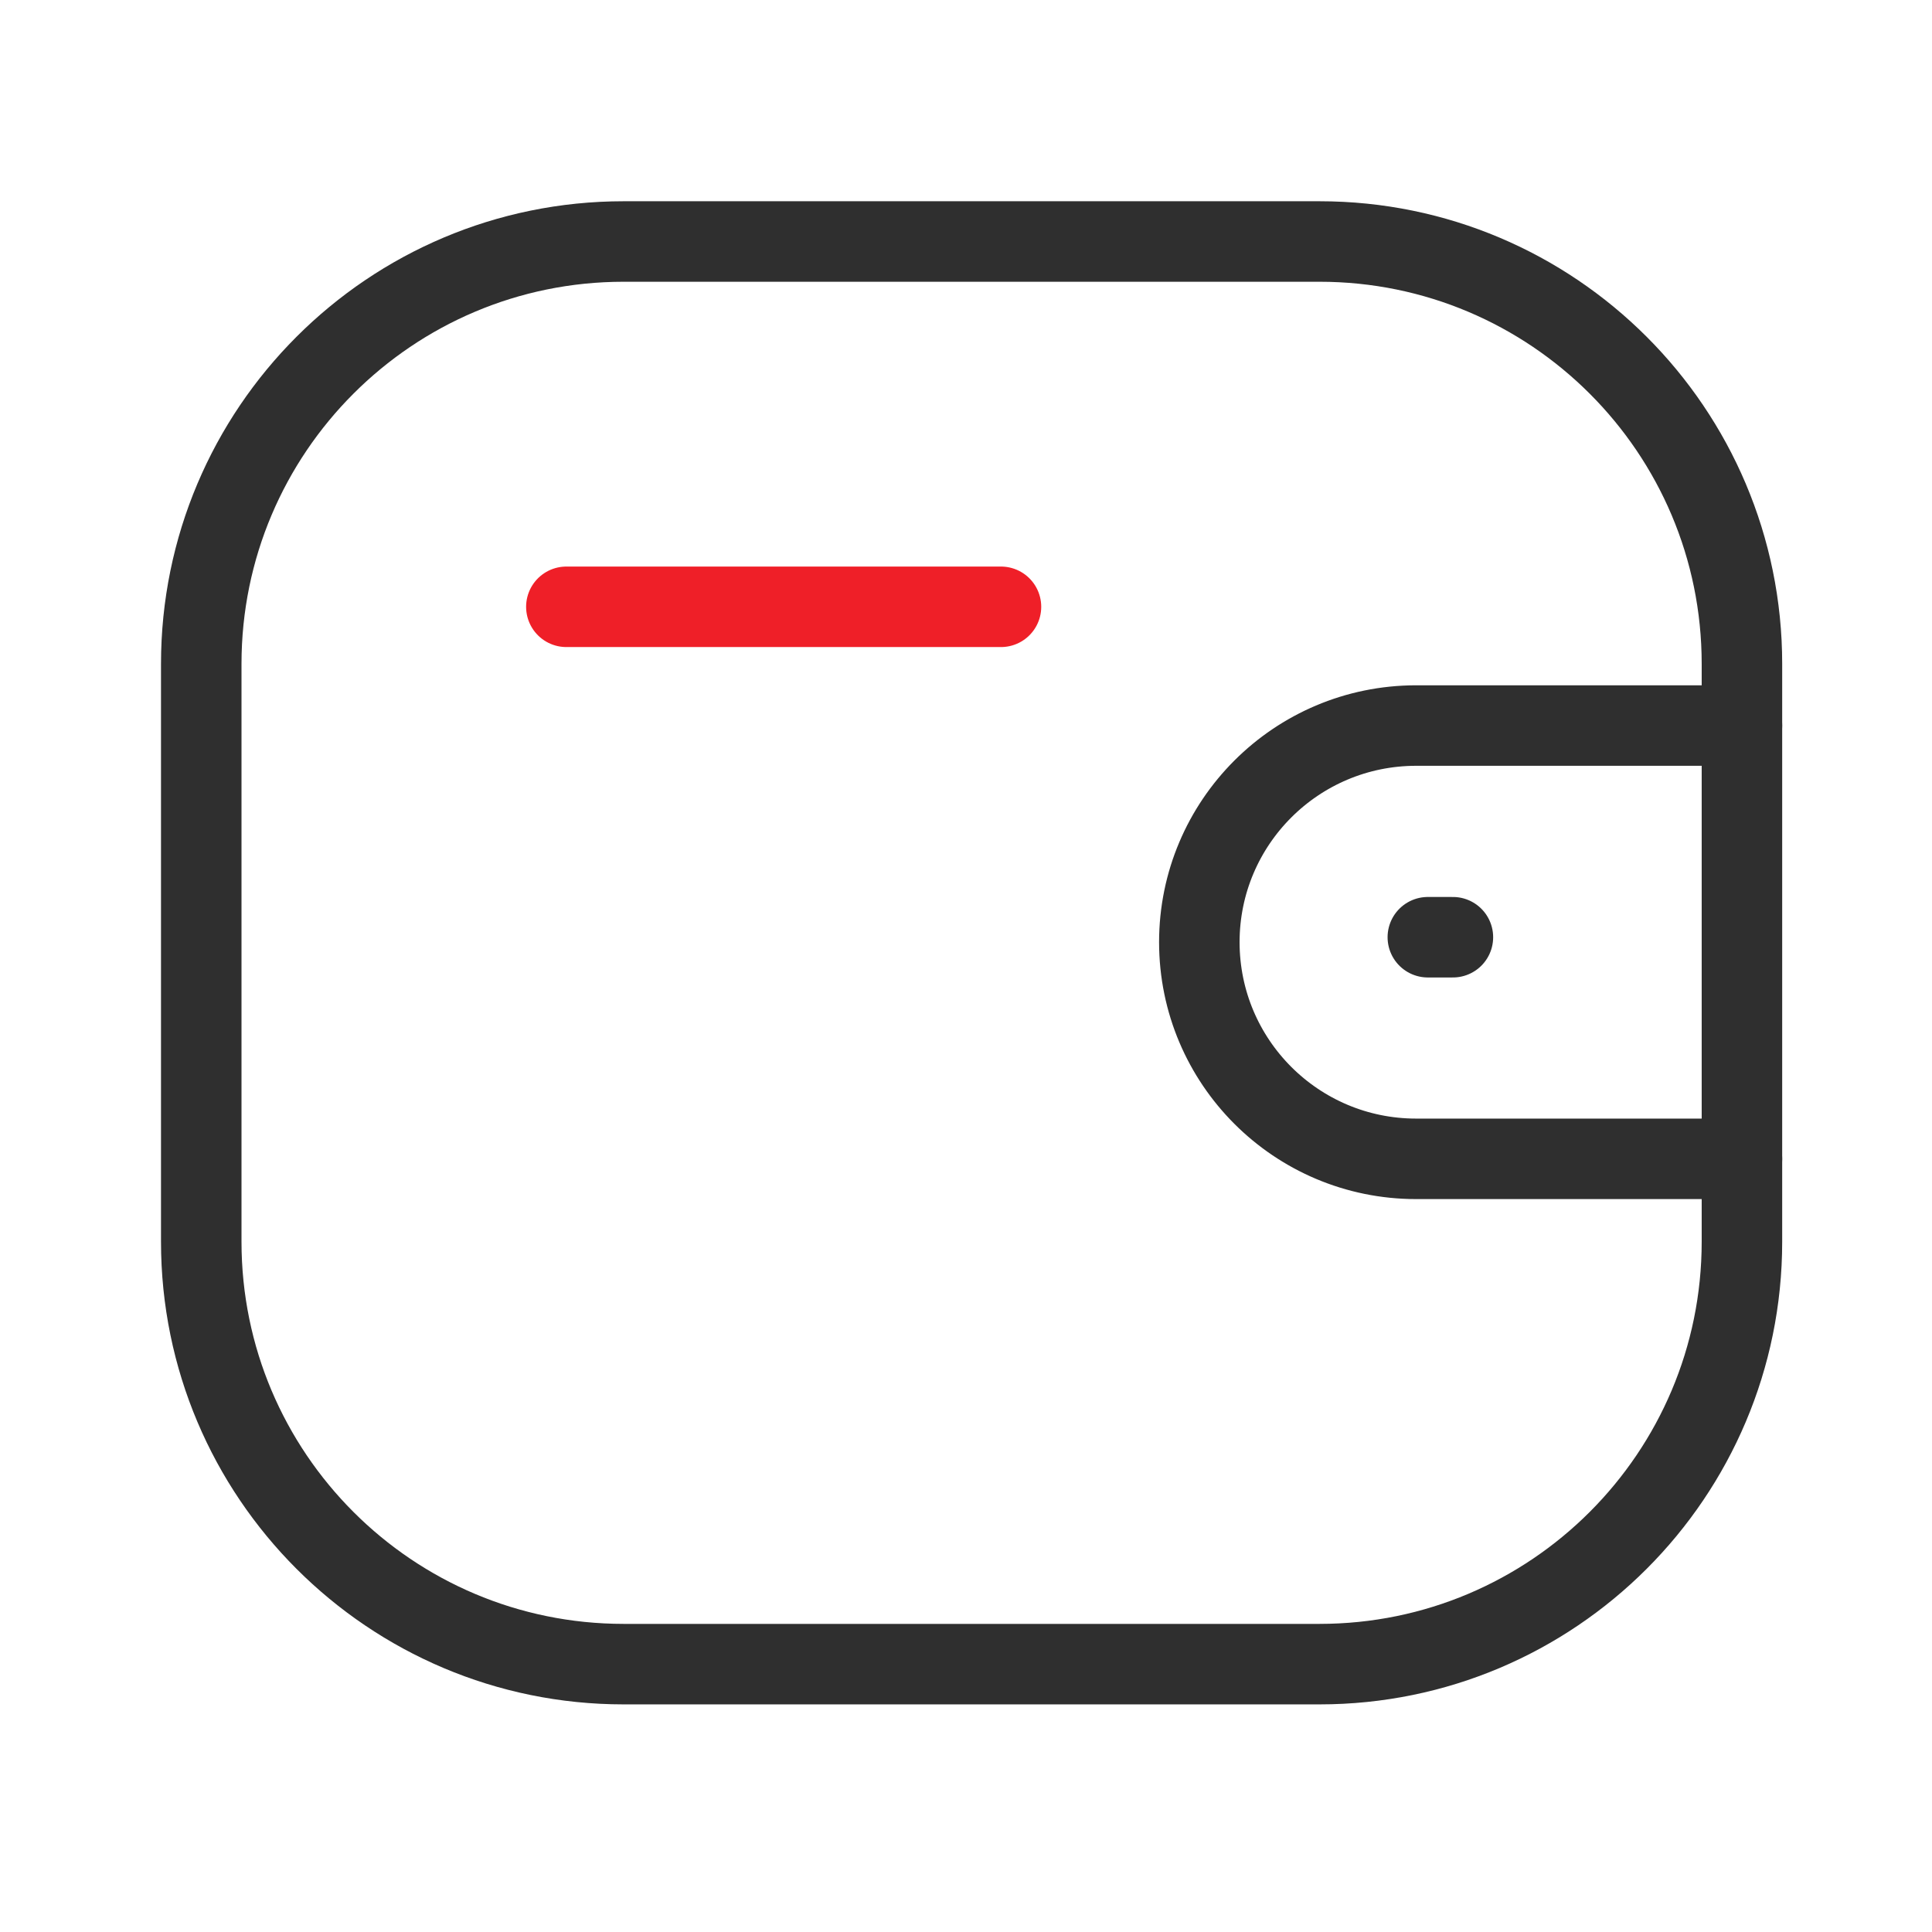 <svg xmlns:xlink="http://www.w3.org/1999/xlink" xmlns="http://www.w3.org/2000/svg" class="icon" viewBox="0 0 48 48" fill="none" width="64" height="64"><path d="M43.278 28.791H35.181C32.208 28.79 29.799 26.382 29.797 23.409C29.797 20.436 32.208 18.028 35.181 18.026H43.278" stroke="#2F2F2F" stroke-width="2px" stroke-linecap="round" stroke-linejoin="round" fill="none"></path><path d="M36.097 23.285H35.474" stroke="#2F2F2F" stroke-width="2px" stroke-linecap="round" stroke-linejoin="round" fill="none"></path><path fill-rule="evenodd" clip-rule="evenodd" d="M15.495 6H32.782C38.578 6 43.278 10.699 43.278 16.495V30.849C43.278 36.646 38.578 41.345 32.782 41.345H15.495C9.699 41.345 5 36.646 5 30.849V16.495C5 10.699 9.699 6 15.495 6Z" stroke="#2F2F2F" stroke-width="2px" stroke-linecap="round" stroke-linejoin="round" fill="none"></path><path d="M14.071 15.076H24.869" stroke="#EF1F28" stroke-width="2px" stroke-linecap="round" stroke-linejoin="round" fill="none"></path></svg>